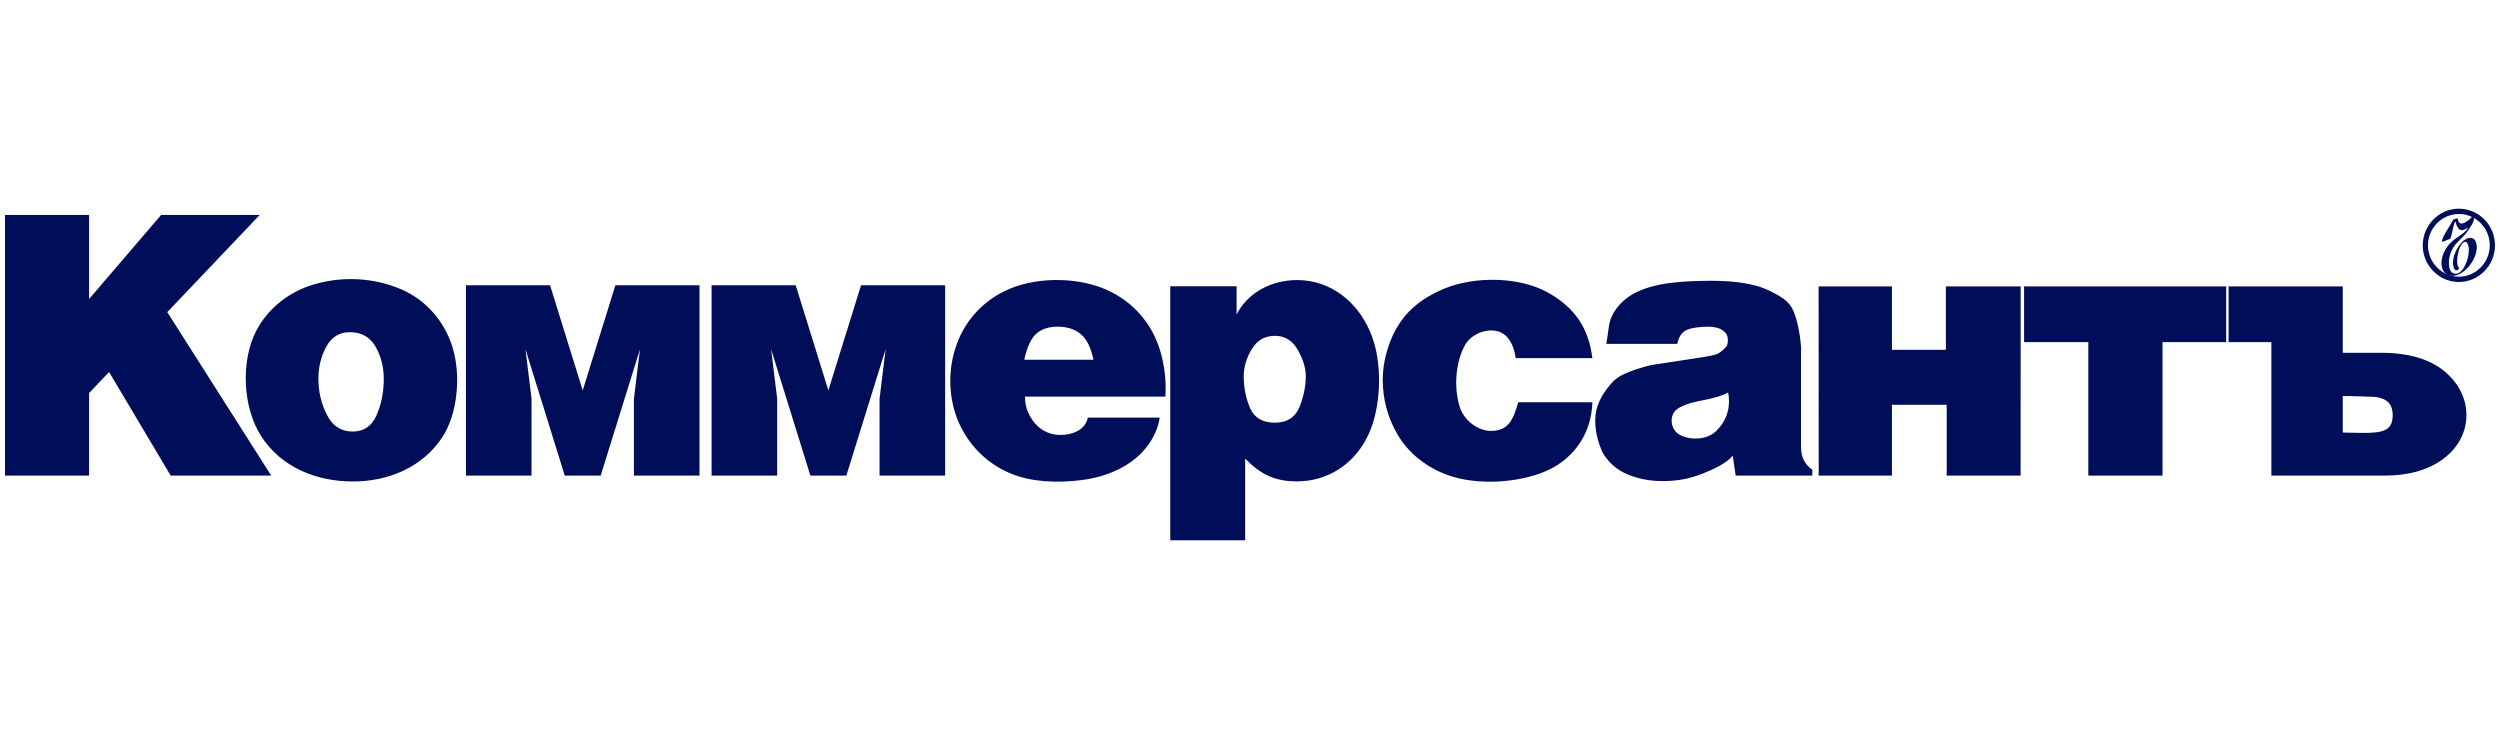 <?xml version="1.0" encoding="UTF-8"?> <svg xmlns="http://www.w3.org/2000/svg" width="352" height="105" viewBox="0 0 352 105" fill="none"><g clip-path="url(#clip0_260_23)"><mask id="mask0_260_23" style="mask-type:luminance" maskUnits="userSpaceOnUse" x="0" y="0" width="352" height="105"><path d="M352 0H0V105H352V0Z" fill="white"></path></mask><g mask="url(#mask0_260_23)"><path d="M350.559 34.546C350.559 32.109 348.61 30.131 346.208 30.131C343.822 30.132 341.857 32.125 341.858 34.546C341.858 36.967 343.823 38.959 346.208 38.96C348.596 38.961 350.558 36.968 350.559 34.546ZM341.12 34.546C341.12 31.713 343.415 29.383 346.208 29.383C349.014 29.383 351.295 31.697 351.296 34.545C351.297 37.377 349 39.707 346.209 39.708C343.416 39.709 341.12 37.379 341.12 34.546Z" fill="#000E59"></path><path fill-rule="evenodd" clip-rule="evenodd" d="M346.059 30.753C346.192 32.018 347.196 31.299 347.629 30.946C347.787 30.819 347.981 30.585 348.086 30.519C348.155 30.478 348.256 30.507 348.297 30.593C348.337 30.72 348.354 30.881 348.277 31.115C348.184 31.39 348.026 31.657 347.937 31.8C347.706 32.178 347.48 32.511 347.208 32.86C346.767 33.418 346.209 33.862 345.747 34.408C345.039 35.246 344.638 36.539 344.857 37.632C344.914 37.911 345.043 38.264 345.306 38.412C346.869 39.291 348.014 35.521 347.484 34.408C347.411 34.264 347.265 34.005 347.071 34.043C346.091 34.227 345.638 37.455 346.249 37.689C346.219 38.071 345.622 38.305 345.448 37.599C345.391 37.352 345.379 37.094 345.387 36.839C345.417 35.763 346.266 34.137 347.237 33.64C347.678 33.41 348.301 33.414 348.548 33.928C349.419 35.755 347.067 39.13 345.031 38.822C344.048 38.671 343.691 37.714 343.768 36.806C343.829 36.059 344.137 35.349 344.562 34.74C345.42 33.517 346.771 33.16 347.427 32.199C347.427 32.199 347.452 32.162 347.457 32.141C347.467 32.111 347.432 32.075 347.388 32.111C347.315 32.177 346.938 32.374 346.675 32.407C346.145 32.468 345.858 31.733 345.769 31.327C345.749 31.237 345.744 31.167 345.659 31.282C345.401 31.622 345.202 33.528 344.939 33.635L343.911 34.05C343.911 34.05 343.866 34.071 343.85 34.008C343.733 33.565 344.793 32.025 345.089 31.508C345.129 31.442 345.372 30.962 345.417 30.924C345.494 30.859 345.962 30.737 346.059 30.753Z" fill="#000E59"></path><path d="M38.187 66.962H24.029L15.357 52.374L12.54 55.348V66.962H0.704V30.26H12.54V42.105L22.688 30.26H36.569L23.554 43.949L38.187 66.962ZM54.034 53.346C54.034 51.668 53.646 50.146 52.869 48.798C52.092 47.45 50.893 46.772 49.255 46.772C47.794 46.772 46.688 47.45 45.944 48.807C45.201 50.172 44.83 51.685 44.83 53.346C44.83 55.128 45.226 56.815 46.02 58.389C46.806 59.972 48.022 60.763 49.651 60.763C51.222 60.763 52.345 59.998 53.021 58.459C53.697 56.92 54.034 55.215 54.034 53.346ZM62.243 61.615C59.446 65.822 54.653 67.791 49.695 67.791C44.586 67.791 39.661 65.839 36.806 61.464C34.187 57.451 33.852 50.907 36.058 46.624C37.755 43.329 40.867 40.947 44.434 39.979C48.363 38.872 52.616 39.112 56.388 40.69C59.916 42.161 62.54 45.187 63.682 48.784C64.93 52.711 64.485 58.241 62.243 61.615ZM153.963 50.654C153.593 48.906 152.984 47.694 152.144 47.019C151.297 46.334 150.227 45.996 148.918 45.996C147.65 45.996 146.646 46.324 145.905 46.989C145.164 47.645 144.604 48.866 144.217 50.654H153.963ZM164.088 55.837H144.32C144.32 56.663 144.46 57.388 144.74 58.02C145.59 59.941 147.129 61.239 149.333 61.239C150.951 61.239 152.817 60.578 153.165 58.794H163.29C162.905 61.325 161.314 63.557 159.265 65.024C157.198 66.5 154.659 67.322 152.153 67.612C148.938 68.013 145.219 67.904 142.242 66.643C138.779 65.182 136.193 62.482 134.784 58.998C133.491 55.602 133.473 51.835 134.727 48.411C136.027 44.86 138.705 42.113 142.176 40.657C146.398 38.893 152.309 39.013 156.392 41.078C160.014 42.904 162.485 46.017 163.512 49.945C164.019 51.921 164.211 53.815 164.088 55.837ZM192.446 61.666C190.501 65.428 186.908 67.778 182.578 67.778C179.469 67.778 177.423 66.752 175.321 64.563V76.072H164.775V40.309H174.113V44.297C176.139 40.202 181.152 38.714 185.197 39.747C189.604 40.862 192.572 44.621 193.629 48.847C194.616 52.774 194.274 58.157 192.446 61.666ZM183.855 52.97C183.855 51.84 183.486 50.606 182.738 49.277C181.99 47.948 180.907 47.284 179.495 47.284C178.092 47.284 177.009 47.905 176.253 49.156C175.496 50.399 175.118 51.667 175.118 52.97C175.118 54.567 175.412 56.06 176.001 57.44C176.597 58.821 177.756 59.511 179.495 59.511C181.192 59.511 182.335 58.795 182.948 57.363C183.503 55.98 183.855 54.469 183.855 52.97ZM216.86 66.655C212.761 68.111 207.191 68.334 203.111 66.612C200.542 65.527 198.265 63.697 196.827 61.264C195.421 58.927 194.69 56.234 194.69 53.493C194.69 51.668 195.069 49.874 195.705 48.171C197.179 44.341 199.728 42.144 203.408 40.621C207.62 38.879 213.875 38.942 217.874 41.15C221.685 43.254 223.68 46.152 224.204 50.423H213.412C213.222 49.109 212.857 48.297 212.324 47.604C210.812 45.641 207.391 46.6 206.299 48.538C204.906 51.01 204.675 54.662 205.556 57.372C206.137 59.158 208.05 60.673 209.907 60.673C212.541 60.673 213.087 58.874 213.775 56.637H224.204C224.095 61.109 221.46 65.02 216.86 66.655ZM243.442 56.481C243.442 55.985 243.398 55.578 243.309 55.268C242.586 55.675 241.456 56.029 239.92 56.331C238.751 56.547 237.507 56.813 236.461 57.394C234.978 58.138 235.058 60.271 236.355 61.132C237.855 62.048 240.371 61.972 241.632 60.69C242.833 59.529 243.442 58.129 243.442 56.481ZM255.175 66.962H244.38L243.97 64.138C243.182 65.17 241.424 66.02 239.649 66.714C238.783 67.052 237.893 67.32 236.983 67.49C236.072 67.652 235.104 67.738 234.096 67.738C232.275 67.738 230.61 67.414 229.101 66.766C227.591 66.117 226.451 65.102 225.664 63.737C224.958 62.236 224.606 60.718 224.606 59.166C224.606 57.204 225.506 55.586 226.744 54.136C227.45 53.309 228.141 52.844 229.387 52.358C229.978 52.128 230.562 51.928 231.135 51.761C231.702 51.596 232.239 51.438 232.75 51.36L237.172 50.686C239.048 50.4 240.863 50.154 241.665 49.884C242.159 49.719 242.741 49.177 243.028 48.836C243.315 48.495 243.273 48.137 243.273 47.77C243.273 47.267 243.035 46.849 242.551 46.508C242.067 46.167 241.378 45.996 240.484 45.996C239.41 45.996 238.074 46.158 237.426 46.482C236.778 46.806 236.359 47.455 236.163 48.418H226.163C226.499 46.67 226.438 45.649 226.927 44.581C227.414 43.517 228.182 42.603 229.232 41.843C230.282 41.084 231.723 40.494 233.571 40.103C234.463 39.915 235.523 39.783 236.729 39.685C237.943 39.587 239.288 39.532 240.78 39.532C244.414 39.532 247.136 39.971 248.95 40.845C250.761 41.719 251.942 42.423 252.493 43.736C253.041 45.041 253.412 46.738 253.584 48.819V62.91C253.584 64.36 254.117 65.435 255.175 66.134V66.962ZM284.511 66.962H274.097V57H266.384V66.962H256.071L256.061 40.725L256.071 40.324H266.384V49.249H273.981V40.324H284.511L284.501 66.484L284.511 66.962ZM313.447 48.175H304.48V66.962H294.034V48.175H284.991V40.324H313.447V48.175ZM347.273 58.437C347.273 60.777 346.174 62.833 344.409 64.299C342.087 66.247 338.876 66.962 335.928 66.962H319.808V48.175H313.787V40.324H329.859V49.673H335.357C338.418 49.673 341.811 50.28 344.237 52.32C346.061 53.853 347.273 55.998 347.273 58.437ZM336.89 58.465C336.89 56.782 335.972 56.075 334.395 55.884C334.074 55.884 333.44 55.856 332.501 55.816C331.563 55.773 330.305 55.756 329.859 55.756V60.901L332.47 60.952C333.182 60.967 333.769 60.937 334.223 60.901C335.826 60.78 336.89 60.338 336.89 58.465ZM84.578 66.961H79.516L73.986 49.167L74.84 56.141V66.961H65.604V40.17H77.449L82.047 54.969L86.645 40.17H98.491V66.961H89.255V56.141L90.109 49.167L84.578 66.961ZM119.165 66.961H114.103L108.573 49.167L109.427 56.141V66.961H100.191V40.17H112.036L116.634 54.969L121.232 40.17H133.077V66.961H123.841V56.141L124.696 49.167L119.165 66.961Z" fill="#000E59"></path></g></g><defs><clipPath id="clip0_260_23"><rect width="352" height="105" fill="white"></rect></clipPath></defs></svg> 